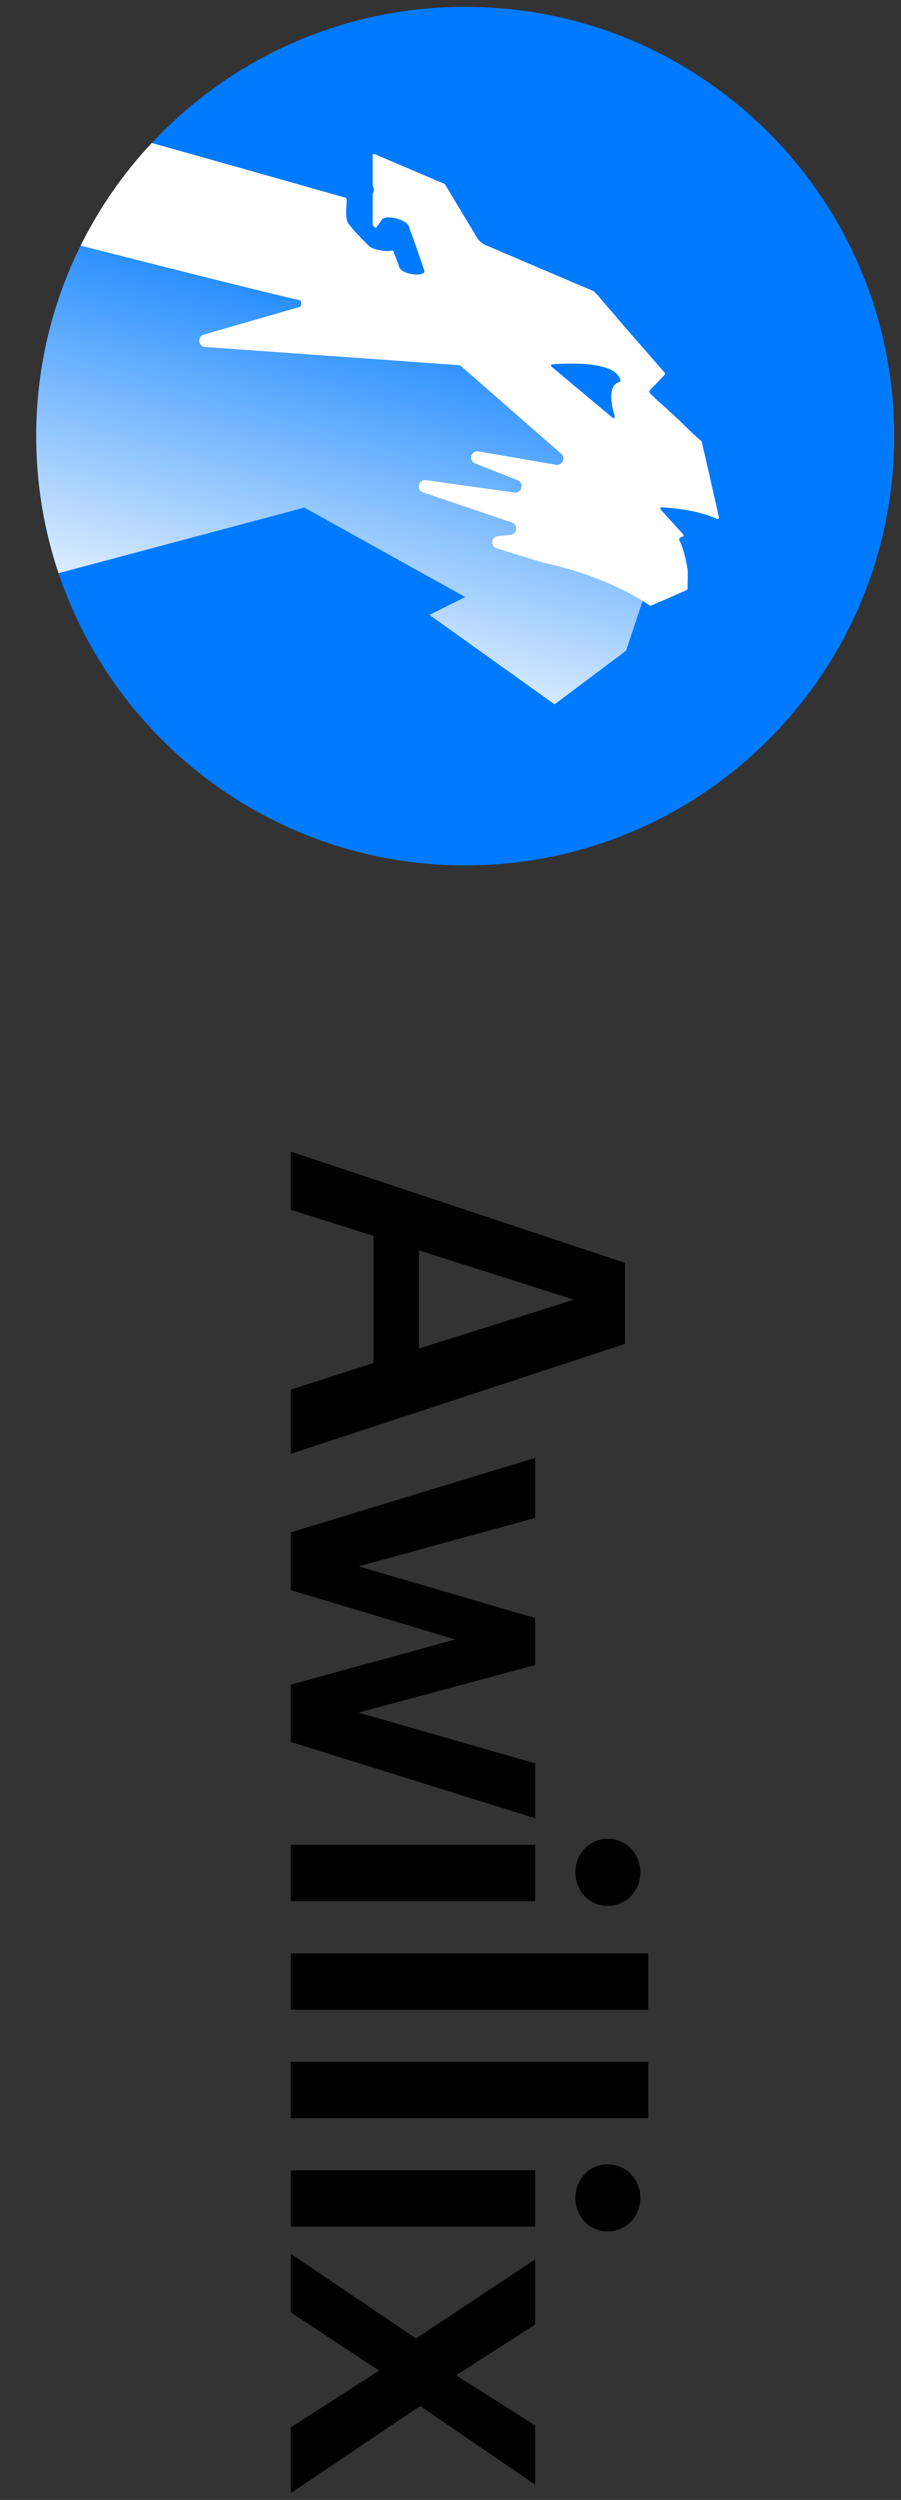 <?xml version="1.0" encoding="UTF-8"?> <svg xmlns="http://www.w3.org/2000/svg" width="66" height="183" viewBox="0 0 66 183" fill="none"><rect x="0" y="0" width="66" height="183" fill="#333333" stroke="none"/><g clip-path="url(#clip0_836_3720)"><path d="M42.046 95.139L30.681 98.718L30.681 91.526L42.046 95.139ZM21.302 84.299L21.302 88.56L27.361 90.469L27.361 99.775L21.302 101.718L21.302 106.422L45.777 98.377L45.777 92.446L21.302 84.299Z" fill="black"></path><path d="M21.3 112.172L21.3 116.399L33.349 120.013L21.3 123.319L21.3 127.512L39.203 133.103L39.203 129.08L26.264 125.365L39.203 121.887L39.203 118.445L26.264 114.661L39.203 111.115L39.203 106.718L21.3 112.172Z" fill="black"></path><path d="M42.148 137.057C42.148 138.421 43.175 139.511 44.51 139.511C45.879 139.511 46.906 138.421 46.906 137.057C46.906 135.693 45.879 134.603 44.51 134.603C43.175 134.603 42.148 135.693 42.148 137.057ZM21.301 135.046L21.301 139.17L39.204 139.17L39.204 135.046L21.301 135.046Z" fill="black"></path><path d="M21.301 142.989L21.301 147.114L47.488 147.114L47.488 142.989L21.301 142.989Z" fill="black"></path><path d="M21.301 150.932L21.301 155.057L47.488 155.057L47.488 150.932L21.301 150.932Z" fill="black"></path><path d="M42.148 160.887C42.148 162.251 43.175 163.341 44.51 163.341C45.879 163.341 46.906 162.251 46.906 160.887C46.906 159.523 45.879 158.433 44.51 158.433C43.175 158.433 42.148 159.523 42.148 160.887ZM21.301 158.876L21.301 163.001L39.204 163.001L39.204 158.876L21.301 158.876Z" fill="black"></path><path d="M21.3 164.979L21.3 169.274L27.77 173.535L21.3 177.693L21.3 182.5L30.782 176.125L39.203 181.886L39.203 177.557L33.418 173.875L39.203 170.16L39.203 165.387L30.474 171.182L21.3 164.979Z" fill="black"></path><path d="M34.077 63.349C51.432 63.349 65.501 49.279 65.501 31.924C65.501 14.569 51.432 0.5 34.077 0.5C16.721 0.5 2.652 14.569 2.652 31.924C2.652 49.279 16.721 63.349 34.077 63.349Z" fill="#007AFF"></path><path d="M5.909 17.973C3.824 22.175 2.652 26.91 2.652 31.92C2.652 35.43 3.228 38.806 4.29 41.958L22.293 37.157L34.077 43.704L31.458 45.013L40.623 51.56L45.861 47.632L47.078 43.98C45.793 43.195 43.495 42.03 40.228 41.282L39.769 41.181L36.386 40.137C35.941 39.999 35.971 39.377 36.377 39.251L36.477 39.231L37.398 39.145C37.855 39.102 37.956 38.498 37.593 38.285L37.501 38.244L30.995 36.038C30.502 35.871 30.632 35.16 31.102 35.135L31.2 35.139L37.69 36.043C38.191 36.113 38.395 35.443 38.004 35.195L37.917 35.152L34.806 33.92C34.326 33.73 34.483 33.033 34.95 33.023L35.047 33.031L40.728 34.014C41.154 34.088 41.415 33.587 41.163 33.27L41.102 33.206L33.818 26.831C33.767 26.788 33.709 26.756 33.648 26.737L33.552 26.72L15.021 25.395C14.511 25.359 14.437 24.629 14.928 24.487L21.993 22.45C22.099 22.419 22.092 21.999 21.983 21.975L21.154 21.783C18.123 21.069 11.812 19.477 5.909 17.973Z" fill="url(#paint0_linear_836_3720)"></path><path fill-rule="evenodd" clip-rule="evenodd" d="M5.906 17.978C7.275 15.219 9.036 12.691 11.118 10.465L13.602 11.165C16.423 11.958 19.239 12.75 22.064 13.553L23.03 13.832L23.996 14.102C24.438 14.226 24.88 14.349 25.322 14.475C25.348 14.483 25.369 14.502 25.38 14.525L25.388 14.565V14.778L25.384 14.95L25.374 15.136C25.35 15.565 25.323 16.052 25.513 16.342C25.79 16.736 26.123 17.094 26.462 17.438L26.967 17.947C27.175 18.201 27.632 18.285 27.923 18.328C28.084 18.36 28.446 18.419 28.678 18.344C28.735 18.326 28.805 18.349 28.825 18.405C28.95 18.744 29.075 19.08 29.205 19.412L29.213 19.441C29.282 20.147 31.247 20.31 31.081 19.806C30.724 18.756 30.366 17.705 29.972 16.654C29.968 16.646 29.97 16.636 29.976 16.629C29.983 16.619 29.982 16.605 29.974 16.596L29.948 16.582L29.941 16.571L29.918 16.511C29.751 16.088 28.255 15.666 27.964 16.088L27.591 16.634C27.566 16.671 27.52 16.682 27.483 16.667L27.449 16.643L27.323 16.503L27.305 16.474L27.299 16.44V14.21L27.302 14.188L27.31 14.166C27.4 13.989 27.404 13.832 27.353 13.7L27.303 13.599L27.299 13.572V11.359C27.299 11.293 27.366 11.248 27.426 11.273C29.146 12.002 30.851 12.732 32.554 13.461C32.571 13.468 32.587 13.481 32.597 13.498L34.946 17.398C35.12 17.693 35.355 17.844 35.622 17.966L35.985 18.116L38.354 19.13L42.153 20.747L43.424 21.285L43.495 21.323L43.597 21.43L43.756 21.581L45.419 23.525L46.281 24.52L48.699 27.294C48.73 27.331 48.729 27.386 48.695 27.421L48.244 27.898L48.177 27.97C47.987 28.171 47.804 28.366 47.62 28.553C47.537 28.637 47.579 28.764 47.663 28.849L48.065 29.22L48.911 29.988L49.773 30.786L50.215 31.213C50.596 31.584 50.977 31.954 51.369 32.285L51.394 32.318L51.437 32.463L51.446 32.536L51.694 33.581L52.441 36.877L52.662 37.885C52.67 37.924 52.654 37.959 52.627 37.98C52.601 38.001 52.564 38.008 52.529 37.991C51.096 37.316 49.103 37.168 48.456 37.138C48.392 37.135 48.352 37.195 48.367 37.25L48.388 37.289L50.049 39.119C50.1 39.174 50.068 39.266 49.995 39.285C49.831 39.329 49.688 39.415 49.781 39.581C49.901 39.799 49.979 40.032 50.048 40.27L50.198 40.806L50.322 41.407L50.347 41.605C50.352 41.626 50.358 41.635 50.358 41.635L50.363 41.567L50.38 41.935L50.382 42.122L50.373 42.711C50.371 42.776 50.369 42.84 50.368 42.905C50.366 42.971 50.365 43.037 50.364 43.102C50.364 43.139 50.343 43.172 50.31 43.186C49.434 43.578 48.558 43.967 47.683 44.329C47.655 44.341 47.625 44.338 47.6 44.321L47.305 44.129C46.075 43.348 43.697 42.082 40.225 41.287L39.766 41.186L36.384 40.142C35.939 40.004 35.968 39.382 36.374 39.256L36.474 39.237L37.395 39.15C37.852 39.107 37.953 38.504 37.59 38.291L37.498 38.249L30.992 36.043C30.499 35.876 30.629 35.165 31.099 35.14L31.197 35.144L37.687 36.048C38.189 36.118 38.392 35.449 38.001 35.2L37.914 35.157L34.803 33.925C34.323 33.735 34.48 33.038 34.947 33.028L35.045 33.036L40.725 34.019C41.151 34.093 41.413 33.592 41.161 33.275L41.099 33.211L33.815 26.836C33.765 26.793 33.707 26.761 33.645 26.743L33.549 26.725L15.018 25.4C14.509 25.364 14.434 24.634 14.925 24.492L21.99 22.455C22.096 22.424 22.089 22.005 21.98 21.98L21.151 21.788C18.12 21.074 11.809 19.482 5.906 17.978ZM40.392 26.834C40.329 26.782 40.359 26.68 40.44 26.674C41.392 26.596 45.178 26.38 45.447 27.858C45.457 27.912 45.412 27.962 45.361 27.973C45.09 28.033 44.404 28.388 45.03 30.482C45.056 30.571 44.951 30.645 44.881 30.586L40.392 26.834Z" fill="white"></path></g><defs><linearGradient id="paint0_linear_836_3720" x1="30.149" y1="18.826" x2="20.656" y2="51.56" gradientUnits="userSpaceOnUse"><stop stop-color="white" stop-opacity="0"></stop><stop offset="1" stop-color="white"></stop></linearGradient><clipPath id="clip0_836_3720"><rect width="182" height="65" fill="white" transform="translate(65.5 0.5) rotate(90)"></rect></clipPath></defs></svg> 
